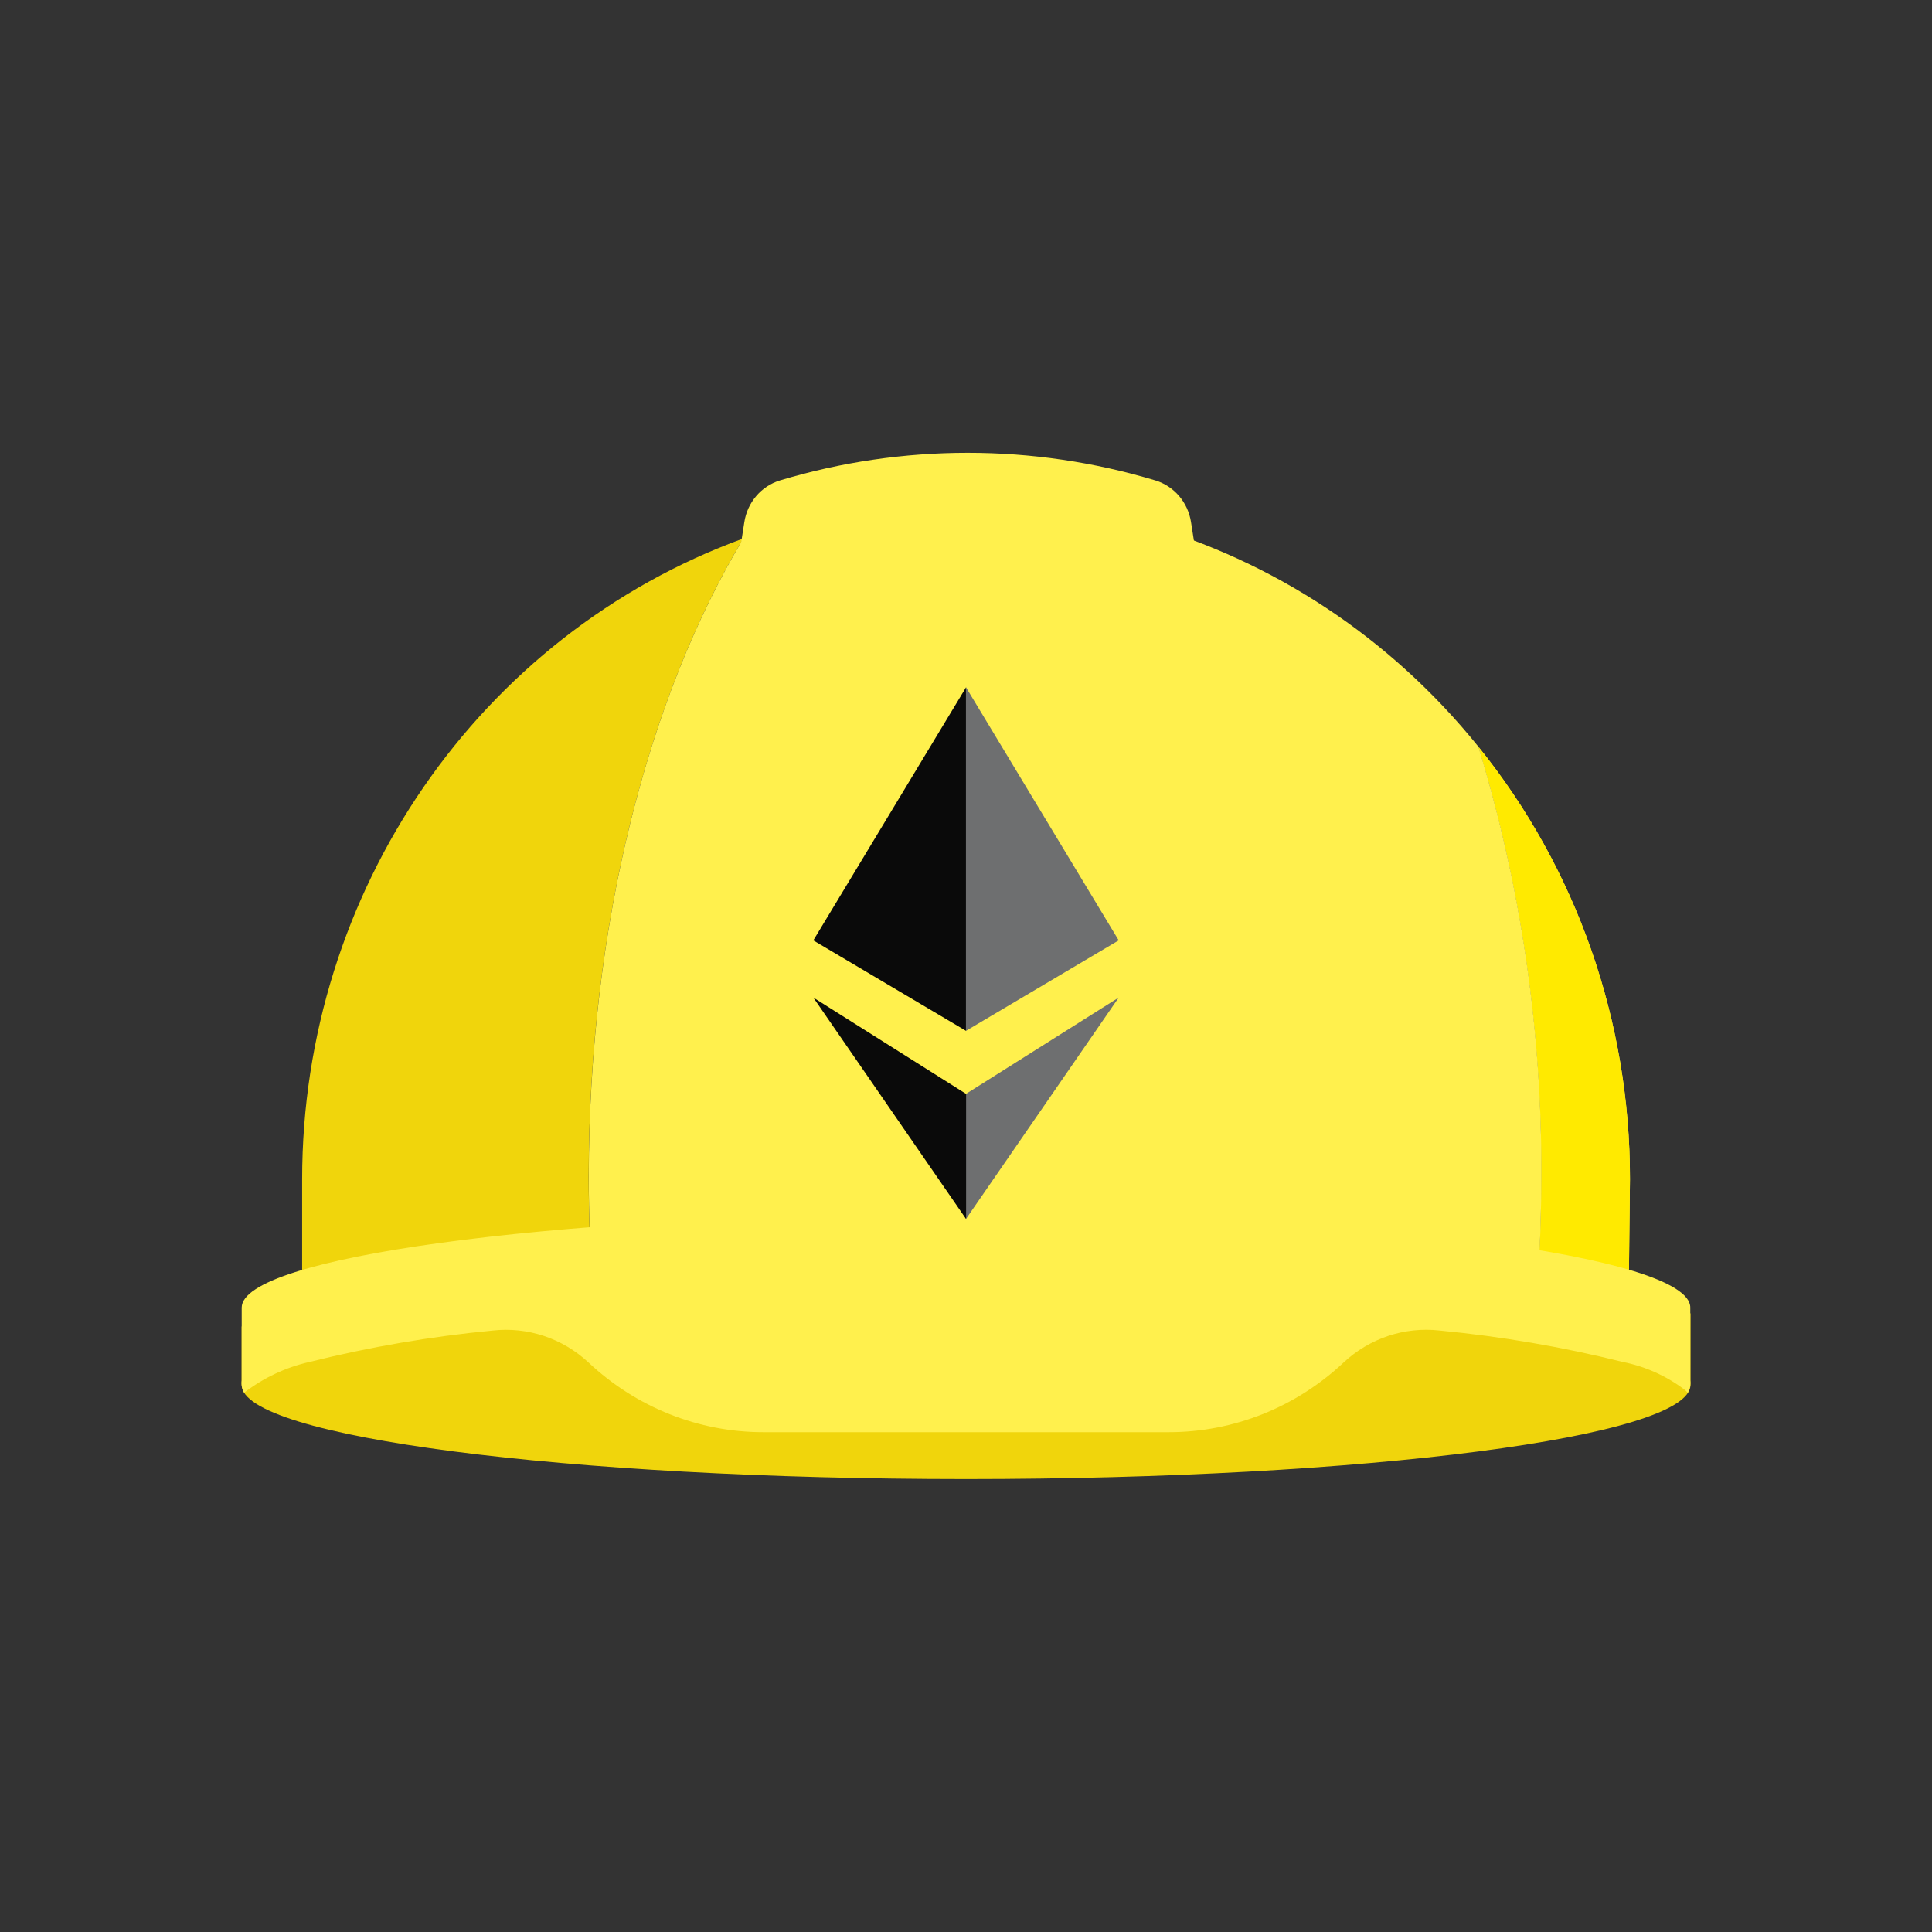 <svg viewBox="0 0 300 300" fill="none" xmlns="http://www.w3.org/2000/svg">
<rect x="0" y="0" width="300" height="300" fill="#333333" stroke="none"/>
<g clip-path="url(#clip0_1555_972)">
<path d="M262.5 203.941C262.5 203.941 228.229 198.74 210.12 197.248C192.728 195.816 172.119 194.99 150.01 194.99C127.901 194.99 107.292 195.816 89.906 197.248C71.791 198.76 37.525 205.977 37.525 205.977V215.05C37.525 223.114 87.888 229.666 150.01 229.666C212.132 229.666 262.495 223.114 262.495 215.05L262.5 203.941Z" fill="#F0D50C"/>
<path d="M115.424 83.606C74.349 98.6 46.919 138.442 46.916 183.115V198.074C61.574 194.487 76.519 192.267 91.568 191.441C91.466 188.572 91.414 185.68 91.411 182.767C91.425 143.514 100.675 108.193 115.424 83.606Z" fill="#F0D50C"/>
<path d="M253.099 183.115C253.134 158.603 244.811 134.848 229.567 115.955C236.176 137.577 239.468 160.12 239.328 182.777C239.328 186.9 239.225 190.976 239.018 195.005C243.709 195.745 248.356 196.754 252.936 198.029L253.099 183.115Z" fill="#FFF04D"/>
<path d="M253.099 183.115C253.134 158.603 244.811 134.848 229.567 115.955C236.176 137.577 239.468 160.12 239.328 182.777C239.328 186.9 239.225 190.976 239.018 195.005C243.709 195.745 248.356 196.754 252.936 198.029L253.099 183.115Z" fill="#FFEA00"/>
<path d="M229.567 115.949C201.947 81.649 156.328 68.722 115.429 83.606C100.67 108.193 91.426 143.514 91.426 182.772C91.426 185.686 91.478 188.577 91.583 191.446C106.933 190.232 124.703 189.481 143.733 189.345C143.733 189.345 148.057 189.345 150.02 189.345C179.786 188.979 209.537 190.877 239.028 195.025C239.228 190.993 239.331 186.917 239.338 182.797C239.478 160.131 236.182 137.58 229.567 115.949Z" fill="#FFF04D"/>
<path d="M191.478 122.935L184.945 81.102C184.481 78.024 182.328 75.495 179.415 74.605C160.379 68.882 140.138 68.882 121.101 74.605C118.19 75.496 116.04 78.025 115.576 81.102L109.038 122.935" fill="#FFF04D"/>
<path d="M150.02 188.458C148.052 188.458 146.099 188.458 144.16 188.458H143.944H143.727C84.528 188.881 37.53 195.252 37.53 203.049V214.349C37.434 215.012 37.572 215.687 37.918 216.255C40.925 213.941 44.381 212.315 48.053 211.487C57.405 209.155 66.911 207.525 76.494 206.608C81.937 205.996 87.373 207.814 91.416 211.598C98.817 218.539 108.489 222.389 118.524 222.389H181.496C191.531 222.389 201.202 218.539 208.604 211.598C212.646 207.81 218.085 205.99 223.531 206.603C233.112 207.52 242.616 209.15 251.967 211.482C255.444 212.167 258.729 213.639 261.58 215.791C261.742 215.957 261.929 216.103 262.072 216.255C262.421 215.684 262.561 215.005 262.466 214.339V203.039C262.5 195 212.137 188.458 150.02 188.458Z" fill="#FFF04D"/>
<path d="M173.713 154.9L149.99 169.86V189.29L173.713 154.9Z" fill="#6E6F70"/>
<path d="M150.015 189.29V169.86L126.292 154.9L150.015 189.29Z" fill="#0A0A0A"/>
<path d="M126.292 146.024L150.015 160.076V106.716L126.292 146.024Z" fill="#0A0A0A"/>
<path d="M173.713 146.024L149.99 106.711V131.967V160.071L173.713 146.019V146.024Z" fill="#6E6F70"/>
</g>
<defs>
<clipPath id="clip0_1555_972">
<rect width="225" height="159.375" fill="white" transform="translate(37.5 70.312)"/>
</clipPath>
</defs>
</svg>
